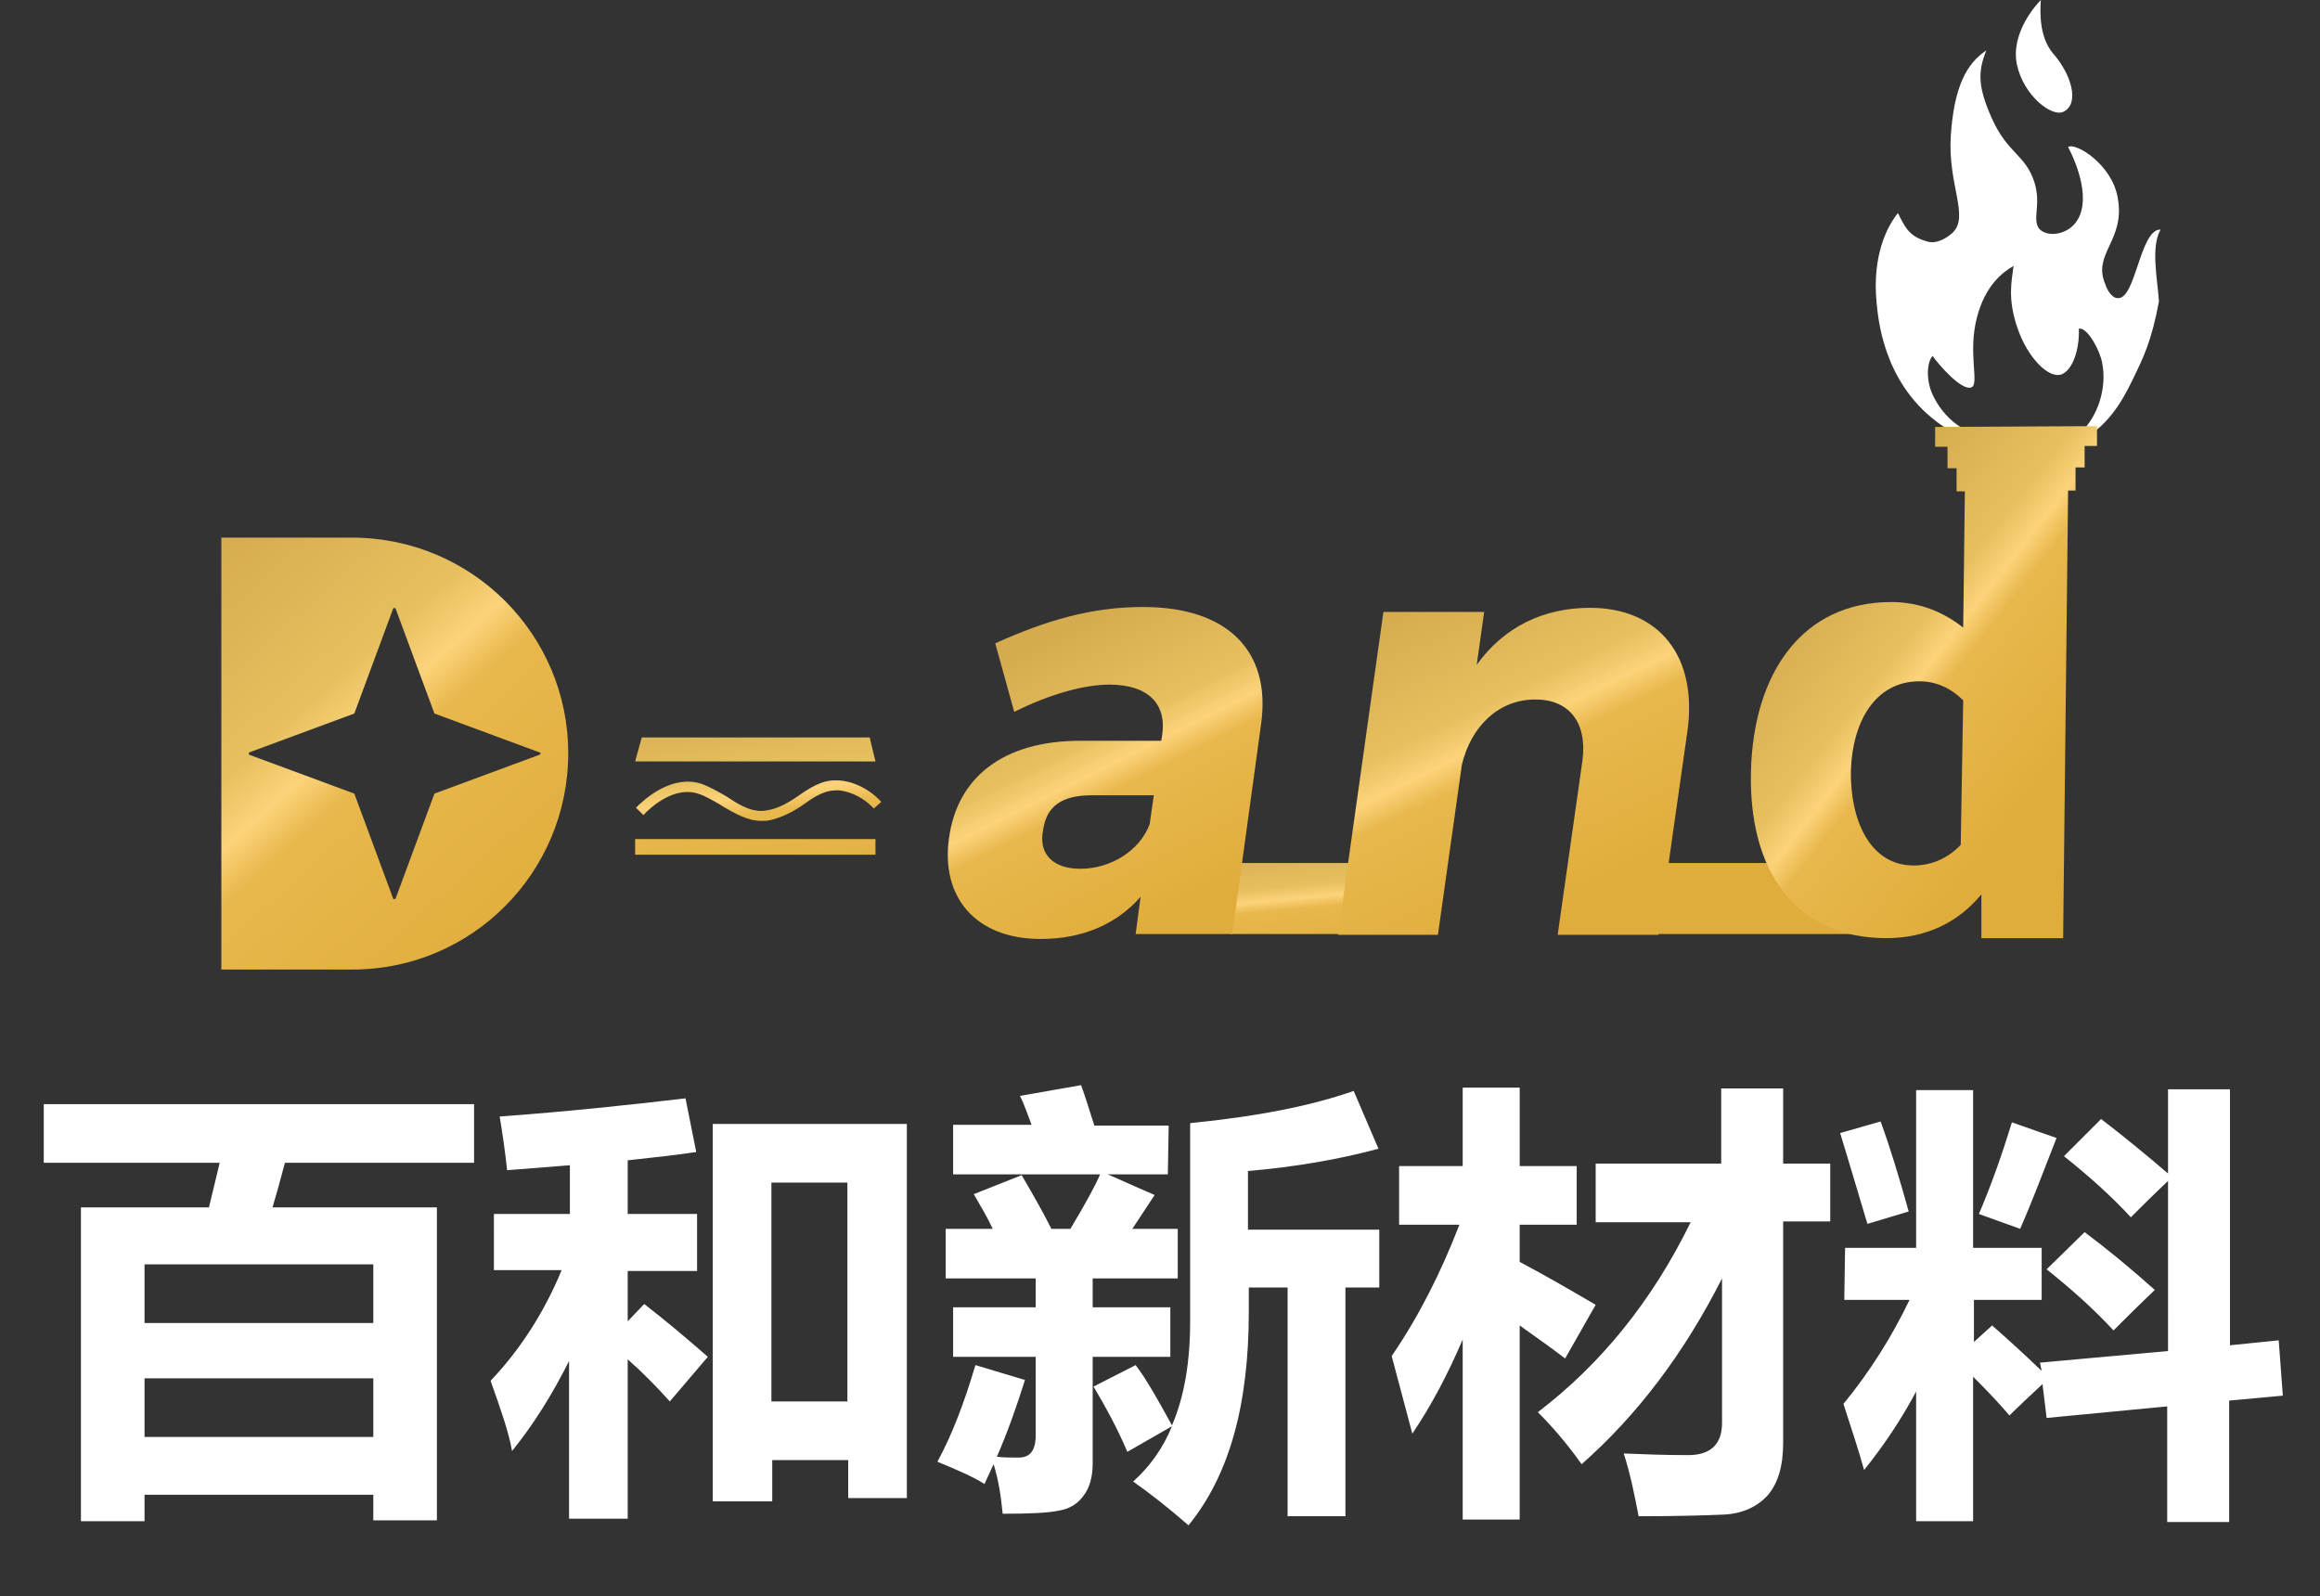 <?xml version="1.0" encoding="utf-8"?>
<!-- Generator: Adobe Illustrator 28.4.0, SVG Export Plug-In . SVG Version: 6.00 Build 0)  -->
<svg version="1.1" id="图层_1" xmlns="http://www.w3.org/2000/svg" xmlns:xlink="http://www.w3.org/1999/xlink" x="0px" y="0px"
	 viewBox="0 0 280.9 193.3" style="enable-background:new 0 0 280.9 193.3;" xml:space="preserve">
<rect x="0" y="0" width="280.9" height="193.3" fill="#333333" stroke="none"/>
<style type="text/css">
	.st0{fill:#FFFFFF;}
	.st1{clip-path:url(#SVGID_00000127028191930829276550000003077004871551795094_);}
	.st2{fill:url(#SVGID_00000139276930193835076650000006531529326965906617_);}
	.st3{fill:url(#SVGID_00000070101310430438010320000006933899120606839953_);}
	.st4{fill:url(#SVGID_00000016036417494797933280000007758166499536467373_);}
	.st5{fill:url(#SVGID_00000149357659559141114670000013850678819155498926_);}
	.st6{fill:url(#SVGID_00000100370293684093793610000004626377998379479204_);}
	.st7{fill:url(#SVGID_00000179615753339588801800000005153803933176514197_);}
	.st8{fill:url(#SVGID_00000023992975703649921680000009325388978951671229_);}
</style>
<g>
	<path class="st0" d="M9.8,184.2v-38h15.5l1.3-5.4H5.3v-7.1h52.1v7.1H34.5c-0.5,1.9-1,3.7-1.5,5.4h19.9v37.9h-7.7V181H17.5v3.2H9.8z
		 M45.2,153.1H17.5v7.1h27.7V153.1z M17.5,174h27.7v-7.1H17.5V174z M59.4,167.2c3.6-3.8,6.5-8.3,8.6-13.4h-8.2V147H69v-5.9
		c-2.5,0.2-5,0.4-7.6,0.6c-0.2-1.9-0.5-4.1-0.9-6.5c8.2-0.6,15.7-1.4,22.5-2.2l1.3,6.5c-2.7,0.4-5.5,0.7-8.3,1v6.5h8.4v6.9H76v6.1
		l2-2.1c2.7,2.1,5.2,4.2,7.7,6.4l-4.6,5.4c-1.7-1.9-3.4-3.6-5.1-5.1v19.3h-7.1v-19.1c-2,4-4.3,7.7-6.9,10.9
		C61.6,173.4,60.6,170.6,59.4,167.2z M86.3,181.8v-45.7h23.5v45.3h-7.1v-4.6h-9.2v5H86.3z M102.6,143.2h-9.2v26.5h9.2V143.2z
		 M141.4,142.2h-7.3c1,0.4,2.9,1.3,5.7,2.5c-0.6,0.9-1.5,2.3-2.7,4.1h5.5v6h-10.3v3.5h9.4v6h-9.4v12.9c0,1.7-0.4,3-1.1,3.9
		c-0.7,1-1.7,1.6-2.9,1.8c-1.3,0.3-3.6,0.4-6.9,0.4c-0.2-2.1-0.5-4.1-1.1-6l-1.1,2.4c-1.4-0.9-3.3-1.7-5.7-2.7
		c1.8-3.3,3.3-7.3,4.6-11.7l6,1.8c-1,3.2-2.1,6.3-3.4,9.3c0.9,0.1,1.7,0.1,2.6,0.1c1.4,0,2-0.8,2.1-2.4v-9.8h-10v-6h10v-3.5h-10.9
		v-6h5.7c-0.7-1.5-1.5-2.8-2.3-4.2l5.8-2.3c1.4,2.4,2.6,4.5,3.6,6.5h2.3c1.8-3,3-5.2,3.6-6.6h-17.8v-6h9.5c-0.5-1.3-0.9-2.5-1.4-3.5
		l7.4-1.3c0.5,1.4,1,3,1.6,4.9h9L141.4,142.2L141.4,142.2z M167,155.9h-4.1v27.7h-7v-27.7h-4.7v3c0,11.3-2.4,19.8-7.3,25.8
		c-2.4-2.1-4.7-3.9-6.7-5.3c2-1.8,3.6-4,4.7-6.7l-5.4,3.1c-1.2-2.8-2.6-5.4-4.1-7.9l5.1-2.6c1.3,1.7,2.7,4.2,4.4,7.3
		c1.5-3.5,2.2-7.7,2.2-12.6v-24c8.1-0.8,14.7-2.1,19.8-3.9l3,7c-4.8,1.3-10.1,2.2-15.8,2.7v7.1H167V155.9z M168.5,164.2
		c3.3-4.8,6-10.2,8.2-15.9h-7.3v-7.1h7.7v-9.5h6.9v9.5h6.9v7.1H184v4.5c3.2,1.7,6.3,3.5,9.2,5.2l-3.7,6.5c-1.8-1.4-3.7-2.7-5.5-4
		V184h-6.9v-21.8c-1.8,4.2-3.8,8-6.1,11.4L168.5,164.2z M193.1,140.9h15.3v-9.1h7.5v9.1h5.7v7h-5.7v26.8c0,2.8-0.6,4.9-1.9,6.4
		c-1.3,1.4-3.1,2.2-5.3,2.3s-5.7,0.2-10.3,0.2c-0.5-2.6-1-5.1-1.8-7.6c2.4,0.1,5,0.2,7.8,0.2c2.7,0,4.1-1.3,4.1-3.9v-17.5
		c-4.6,9.1-10.3,16.6-17,22.5c-1.7-2.4-3.5-4.5-5.3-6.3c7.6-5.8,13.8-13.4,18.5-23h-11.5v-7.1H193.1z M223.4,151.1h8.6v-19.1h6.9
		v19.1h8.3v6.3H239v5.1l2.2-2c1.6,1.4,3.6,3.2,6,5.5l-0.2-1l15.5-1.4V143c-1.8,1.7-3.3,3.2-4.5,4.4c-2.4-2.6-5.1-5-8.1-7.4l4.5-4.5
		c2.6,2,5.3,4.2,8.1,6.6v-10.2h7.5v31l5.9-0.6l0.5,6.7l-6.5,0.6v14.7h-7.5v-14l-14.6,1.4l-0.5-4.1c-1.5,1.4-2.9,2.7-4,3.8
		c-1.1-1.3-2.5-2.8-4.4-4.7v17.5H232v-15.7c-1.7,3.2-3.8,6.4-6.3,9.5c-0.6-2.2-1.5-4.9-2.5-8c3.2-3.9,5.9-8.2,8-12.6h-7.9
		L223.4,151.1L223.4,151.1z M252.4,149.2c2.8,2.1,5.6,4.4,8.5,7c-2.1,2-3.7,3.6-5,4.9c-2.4-2.6-5.1-5-8.1-7.4L252.4,149.2z
		 M243.6,135.9c0.5,0.2,2.3,0.8,5.4,1.9c-1.6,4.1-3,7.8-4.4,11l-5-1.8C241.1,143.5,242.4,139.8,243.6,135.9z M227.7,135.8
		c1.1,3,2.2,6.6,3.4,10.9l-5,1.5c-1.4-4.7-2.5-8.4-3.3-11L227.7,135.8z"/>
</g>
<g>
	<g>
		<defs>
			<rect id="SVGID_1_" x="26.8" width="234.8" height="117.4"/>
		</defs>
		<clipPath id="SVGID_00000143618791972772495100000016771345542432330632_">
			<use xlink:href="#SVGID_1_"  style="overflow:visible;"/>
		</clipPath>
		<g style="clip-path:url(#SVGID_00000143618791972772495100000016771345542432330632_);">
			<g>
				<path class="st0" d="M247.1,0c-0.4,0.4-3.7,3.9-2.9,7.8c0.8,3.8,4.3,6.5,5.7,5.7c1.9-1,0.9-4.5-1.3-7C246.9,4.5,247,1.5,247.1,0
					z"/>
			</g>
			<g>
				<path class="st0" d="M261.6,27.8c-2.5-0.1-3,8.5-5.2,8.3c-0.8,0-1.4-1.3-1.5-1.7c-1.6-3.7,2.5-5.3,1.5-10.5
					c-0.7-4-5.1-6.7-6-6.1c1,1.9,3,6.7,0.8,9.3c-1.2,1.4-3.4,1.6-4.3,0.6c-0.9-1.2,0.3-2.9-0.6-5.7c-1.1-3.3-3.2-3.4-5.1-7.6
					c-1.8-4-1.7-5.8-0.7-8.3c-2.4,1.6-3.9,4.4-4.3,10.3c-0.4,6,2.3,9.8,0.2,11.8c-0.9,0.8-2.1,1.4-3.2,1c-2.1-0.6-2.6-1.8-3.4-3.4
					c-1.4,1.7-3.1,5.3-2.6,10.7c0.2,2.1,0.8,9.6,7.2,14.5c5,3.8,12.9,5.4,18.3,1.9c3.3-2.1,4.8-5.5,5.7-7.3c1-2.1,2.1-4.2,3-9.1
					C261.2,33.6,260.4,29.9,261.6,27.8L261.6,27.8z M252.2,52.1c-3.1,3.2-9.4,3.5-14.5-0.2c-0.9-0.5-2.4-1.6-3.5-3.7
					c-1.1-2-0.9-4.4-0.2-5.1c0.6,0.9,3.5,4.3,4.7,3.8c1-0.4-0.5-4.2,0.7-8.6c1-3.7,3-5.3,4.4-6.1c-0.2,1.7-0.8,3.9,0.5,7.6
					c1.2,3.5,3.8,6.2,5.4,5.5c1.6-0.8,2.1-3.8,2-5.5c0.8-0.2,2.1,1.7,2.7,3.6C255.2,46.3,254.3,49.9,252.2,52.1L252.2,52.1z"/>
			</g>
			<g>
				
					<linearGradient id="SVGID_00000054252372422899184210000010591851213935055779_" gradientUnits="userSpaceOnUse" x1="-503.939" y1="13.731" x2="-503.025" y2="15.014" gradientTransform="matrix(35.313 0 0 43.991 17822.59 -539.61)">
					<stop  offset="0" style="stop-color:#D5AB4F"/>
					<stop  offset="0.35" style="stop-color:#E6C05F"/>
					<stop  offset="0.45" style="stop-color:#FCD37A"/>
					<stop  offset="0.53" style="stop-color:#E8B84D"/>
					<stop  offset="1" style="stop-color:#E0AC3B"/>
				</linearGradient>
				<path style="fill:url(#SVGID_00000054252372422899184210000010591851213935055779_);" d="M42.6,65.1H26.8v52.3h15.9
					c14.4,0,26.1-11.7,26.1-26.2C68.8,76.8,57.1,65.1,42.6,65.1L42.6,65.1z M65.3,91.4l-12.7,4.7l-4.7,12.7c0,0.1-0.3,0.1-0.3,0
					l-4.7-12.7l-12.7-4.7c-0.1,0-0.1-0.3,0-0.3l12.7-4.7l4.7-12.7c0-0.1,0.3-0.1,0.3,0l4.7,12.7l12.7,4.7
					C65.5,91.1,65.5,91.3,65.3,91.4z"/>
			</g>
			<g>
				
					<linearGradient id="SVGID_00000009557090138217210920000006187173181964103591_" gradientUnits="userSpaceOnUse" x1="-480.542" y1="83.565" x2="-480.181" y2="85.663" gradientTransform="matrix(13.38 0 0 7.239 6584.234 -502.926)">
					<stop  offset="0" style="stop-color:#D5AB4F"/>
					<stop  offset="0.35" style="stop-color:#E6C05F"/>
					<stop  offset="0.45" style="stop-color:#FCD37A"/>
					<stop  offset="0.53" style="stop-color:#E8B84D"/>
					<stop  offset="1" style="stop-color:#E0AC3B"/>
				</linearGradient>
				
					<rect x="149" y="104.5" style="fill:url(#SVGID_00000009557090138217210920000006187173181964103591_);" width="15.9" height="8.6"/>
			</g>
			<g>
				
					<linearGradient id="SVGID_00000033341920234470356590000007474268781169045383_" gradientUnits="userSpaceOnUse" x1="-497.29" y1="84.51" x2="-497.265" y2="84.51" gradientTransform="matrix(24.201 0 0 7.239 12221.8 -502.926)">
					<stop  offset="0" style="stop-color:#D5AB4F"/>
					<stop  offset="0.35" style="stop-color:#E6C05F"/>
					<stop  offset="0.45" style="stop-color:#FCD37A"/>
					<stop  offset="0.53" style="stop-color:#E8B84D"/>
					<stop  offset="1" style="stop-color:#E0AC3B"/>
				</linearGradient>
				
					<rect x="199" y="104.5" style="fill:url(#SVGID_00000033341920234470356590000007474268781169045383_);" width="28.8" height="8.6"/>
			</g>
			<g>
				
					<linearGradient id="SVGID_00000030475101729426452720000018407491433354487448_" gradientUnits="userSpaceOnUse" x1="-497.978" y1="50.472" x2="-497.383" y2="52.644" gradientTransform="matrix(25.081 0 0 11.905 12574.381 -516.19)">
					<stop  offset="0" style="stop-color:#D5AB4F"/>
					<stop  offset="0.35" style="stop-color:#E6C05F"/>
					<stop  offset="0.45" style="stop-color:#FCD37A"/>
					<stop  offset="0.53" style="stop-color:#E8B84D"/>
					<stop  offset="1" style="stop-color:#E0AC3B"/>
				</linearGradient>
				<path style="fill:url(#SVGID_00000030475101729426452720000018407491433354487448_);" d="M96.9,96.2c-1.4,1-2.7,1.7-3.9,1.9
					c-1.7,0.4-3.3-0.5-4.8-1.5l-0.3-0.2c-0.9-0.5-1.9-1.1-3-1.5c-3.5-1.1-6.7,1.7-7.9,2.9l0.9,0.9c1-1.1,3.8-3.5,6.6-2.6
					c1,0.3,1.9,0.9,2.8,1.4l0.3,0.2c1.4,0.8,2.9,1.7,4.6,1.7c0.4,0,0.7,0,1.1-0.1c1.3-0.3,2.8-1,4.3-2.1c1.8-1.3,2.8-1.5,3.8-1.5
					c0.4,0,2.5,0.2,4.4,2.2l0.9-0.8c-2.2-2.4-4.8-2.6-5.2-2.6C100,94.4,98.8,94.9,96.9,96.2L96.9,96.2z M105.3,89.3H77.7l-0.8,2.9
					H106L105.3,89.3z M76.9,103.5H106v-1.9H76.9V103.5z"/>
			</g>
			<g>
				
					<linearGradient id="SVGID_00000100344459374331052570000012638450847739357333_" gradientUnits="userSpaceOnUse" x1="-501.781" y1="18.038" x2="-501.292" y2="19.067" gradientTransform="matrix(31.991 0 0 33.766 16178.688 -531.525)">
					<stop  offset="0" style="stop-color:#D5AB4F"/>
					<stop  offset="0.35" style="stop-color:#E6C05F"/>
					<stop  offset="0.45" style="stop-color:#FCD37A"/>
					<stop  offset="0.53" style="stop-color:#E8B84D"/>
					<stop  offset="1" style="stop-color:#E0AC3B"/>
				</linearGradient>
				<path style="fill:url(#SVGID_00000100344459374331052570000012638450847739357333_);" d="M130.8,89.7h9.8l0.1-0.6
					c0.6-3.8-1.6-6.2-6.4-6.2c-3.1,0-7.3,1.2-11.5,3.3l-2.3-8.3c6.2-2.8,11.7-4.4,17.9-4.4c10.2,0,15.5,5.3,14.3,14.1l-3.5,25.5
					h-11.7l0.6-4.5c-2.9,3.3-7,5.1-12.1,5.1c-7.9,0-12.1-5.1-11.1-12.2C115.9,94.1,121.5,89.7,130.8,89.7L130.8,89.7z M130.8,105.2
					c3.7,0,7.2-2.2,8.4-5.4l0.5-3.5h-7.5c-3.6,0-5.5,1.3-5.9,4.2C125.7,103.4,127.5,105.2,130.8,105.2L130.8,105.2z"/>
			</g>
			<g>
				
					<linearGradient id="SVGID_00000114785848277102573800000015513880165870916023_" gradientUnits="userSpaceOnUse" x1="-503.315" y1="18.177" x2="-502.73" y2="19.293" gradientTransform="matrix(35.831 0 0 33.289 18204.06 -531.469)">
					<stop  offset="0" style="stop-color:#D5AB4F"/>
					<stop  offset="0.35" style="stop-color:#E6C05F"/>
					<stop  offset="0.45" style="stop-color:#FCD37A"/>
					<stop  offset="0.53" style="stop-color:#E8B84D"/>
					<stop  offset="1" style="stop-color:#E0AC3B"/>
				</linearGradient>
				<path style="fill:url(#SVGID_00000114785848277102573800000015513880165870916023_);" d="M167.5,74.1h12.2l-0.9,6.4
					c3.3-4.6,8.1-6.9,13.7-6.9c8.4,0,13.1,5.9,11.8,15l-3.5,24.6h-12.2l3-21.1c0.6-4.6-1.6-7.4-5.7-7.4c-4.5,0-7.8,3.3-8.9,7.9
					l-2.9,20.6H162L167.5,74.1L167.5,74.1z"/>
			</g>
			<g>
				
					<linearGradient id="SVGID_00000070091861038213410150000003385508340523658651_" gradientUnits="userSpaceOnUse" x1="-502.783" y1="11.8" x2="-502.178" y2="12.498" gradientTransform="matrix(35.414 0 0 52.08 18030.406 -551.634)">
					<stop  offset="0" style="stop-color:#D5AB4F"/>
					<stop  offset="0.35" style="stop-color:#E6C05F"/>
					<stop  offset="0.45" style="stop-color:#FCD37A"/>
					<stop  offset="0.53" style="stop-color:#E8B84D"/>
					<stop  offset="1" style="stop-color:#E0AC3B"/>
				</linearGradient>
				<path style="fill:url(#SVGID_00000070091861038213410150000003385508340523658651_);" d="M234.3,51.7v2.4h1.5v2.6h1.1v2.8h1
					L237.7,76c-2.4-1.9-5.3-3.1-8.7-3.1c-10.8,0-16.7,8.6-17,20.5c-0.3,12.1,5.4,20.2,16.4,20.2c4.8,0,8.7-1.9,11.5-5.3v5.3h9.9
					l0.6-54.2h0.9v-2.8h1.1V54h1.5v-2.4L234.3,51.7L234.3,51.7z M224.1,93.3c0.2-6,3-10.8,8.3-10.8c2.1,0,3.9,0.9,5.3,2.3l-0.3,17.5
					c-1.5,1.6-3.5,2.5-5.7,2.5C226.4,104.8,224,99.3,224.1,93.3L224.1,93.3z"/>
			</g>
		</g>
	</g>
</g>
</svg>
